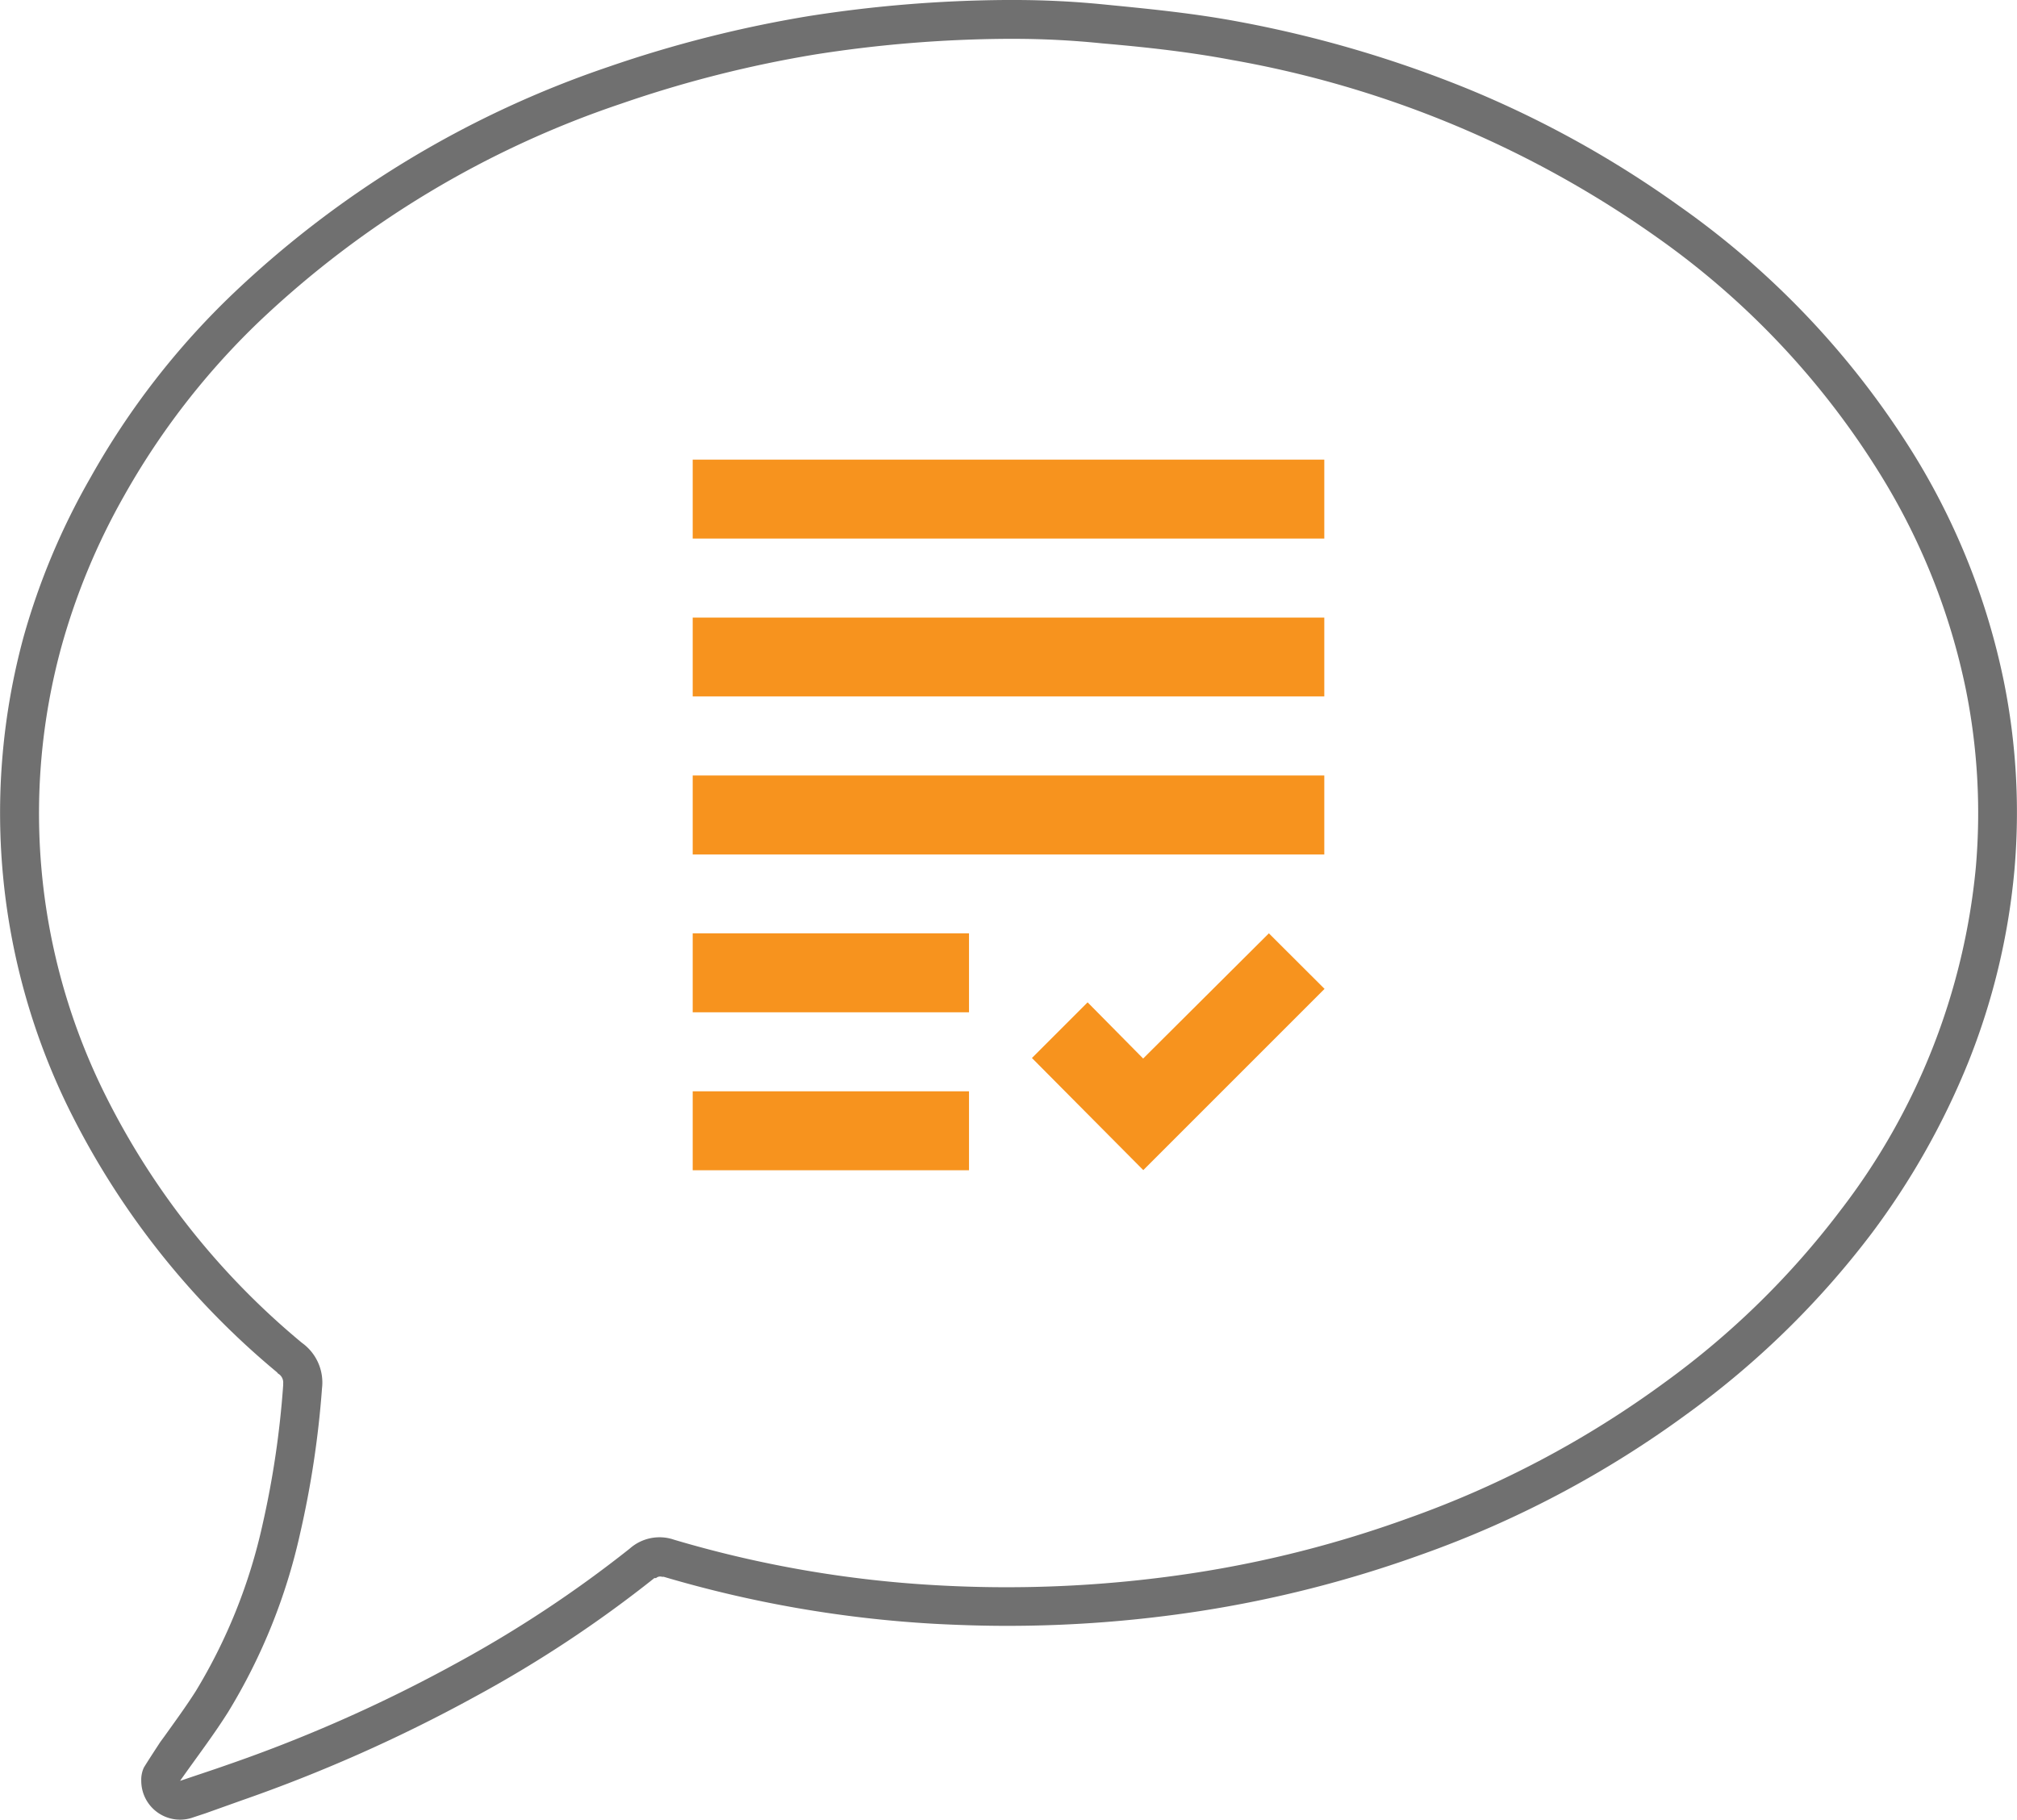 <svg xmlns="http://www.w3.org/2000/svg" viewBox="0 0 155.78 140.55"><defs><style>.cls-1{fill:#707070;}.cls-2{fill:#f7931e;}</style></defs><g id="Layer_2" data-name="Layer 2"><g id="Layer_1-2" data-name="Layer 1"><g id="Group_1064" data-name="Group 1064"><g id="Group_667" data-name="Group 667"><g id="Path_2666" data-name="Path 2666"><path class="cls-1" d="M13.92,137.55h0c1.23-.42,2.46-.82,3.68-1.25a114.12,114.12,0,0,0,17.59-7.8,93.15,93.15,0,0,0,13.45-8.89,3.46,3.46,0,0,1,3.43-.68,88.35,88.35,0,0,0,20.2,3.51,95.51,95.51,0,0,0,19.92-.94,87.38,87.38,0,0,0,16.48-4.2,77,77,0,0,0,19.9-10.52,64.38,64.38,0,0,0,13.56-13.27A51.33,51.33,0,0,0,152.6,67a48.46,48.46,0,0,0-.77-13.75,51,51,0,0,0-6.56-16.53A62.8,62.8,0,0,0,128,18.35,81.08,81.08,0,0,0,95.19,4.64c-3.32-.63-6.7-1-10.07-1.29A67,67,0,0,0,78.33,3h-.67A99,99,0,0,0,63,4.2a91.27,91.27,0,0,0-15,3.8A75.53,75.53,0,0,0,20,24.85,57.93,57.93,0,0,0,9.56,38.34,51.52,51.52,0,0,0,4.73,50,48.77,48.77,0,0,0,7.85,84a59,59,0,0,0,15.47,19.72,3.77,3.77,0,0,1,1.55,3.51,74.54,74.54,0,0,1-1.69,11.21,45.22,45.22,0,0,1-5.55,13.78c-1.15,1.83-2.48,3.56-3.72,5.33h0s0,0,0,0m0,3a3,3,0,0,1-3-3,2.24,2.24,0,0,1,.19-1c.14-.26,1.28-2,1.28-2l.33-.45c.85-1.19,1.66-2.3,2.4-3.46a42.31,42.31,0,0,0,5.16-12.85v0A71.1,71.1,0,0,0,21.87,107v-.13a.8.8,0,0,0-.32-.73l-.09-.06L21.4,106A62.33,62.33,0,0,1,5.15,85.3,51.83,51.83,0,0,1,1.83,49.16v0A54,54,0,0,1,7,36.87,60.5,60.5,0,0,1,18,22.68,78.61,78.61,0,0,1,47,5.16,94.33,94.33,0,0,1,62.48,1.24h0A102.26,102.26,0,0,1,77.64,0h.69a70,70,0,0,1,7.09.36c3.37.33,6.85.67,10.33,1.33a90.89,90.89,0,0,1,17.73,5.22,80.76,80.76,0,0,1,16.21,9,66,66,0,0,1,18.13,19.2h0a54,54,0,0,1,6.94,17.5h0a51.14,51.14,0,0,1,.82,14.61A52.7,52.7,0,0,1,152,82.09a58.7,58.7,0,0,1-7.48,13.22l0,0a67.57,67.57,0,0,1-14.18,13.87,79.79,79.79,0,0,1-20.66,10.93,91.57,91.57,0,0,1-17,4.33,97.52,97.52,0,0,1-14.88,1.14c-1.88,0-3.78-.06-5.66-.16a91.83,91.83,0,0,1-20.88-3.63l-.07,0-.06,0a.48.48,0,0,0-.46.1l-.07,0-.06,0a94.85,94.85,0,0,1-13.87,9.17,118.53,118.53,0,0,1-18,8l-2.8,1-.91.3h0A3,3,0,0,1,13.92,140.55Z"></path></g></g></g><path class="cls-2" d="M53.5,47.7h48.78v6.09H53.5ZM53.5,66h48.78v-6.1H53.5Zm0,12.19H74.84V72.09H53.5Zm0,12.2H74.84v-6.1H53.5Zm34.79-8.63L84,77.42l-4.3,4.3,8.6,8.66,14-14L98,72.09ZM53.5,35.5v6.1h48.78V35.5Z"></path></g></g></svg>